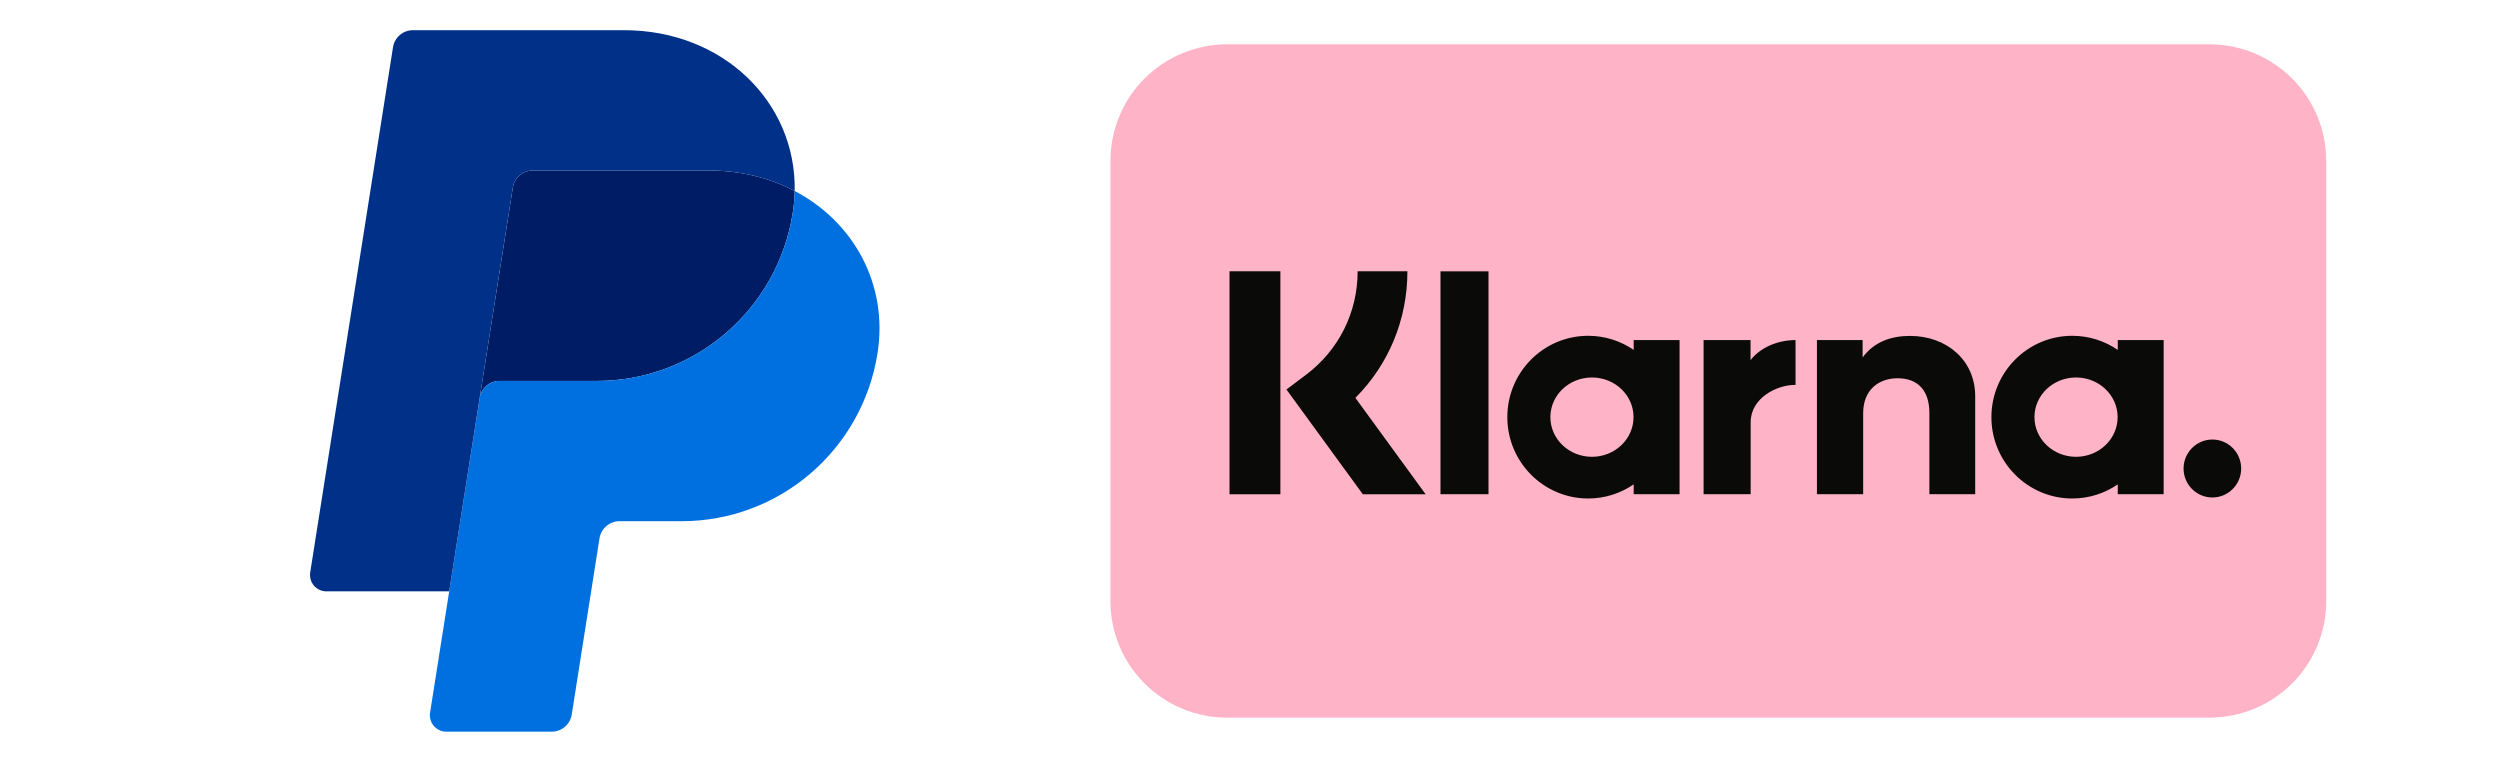 <svg version="1.2" preserveAspectRatio="xMidYMid meet" height="138" viewBox="0 0 337.5 103.5" zoomAndPan="magnify" width="450" xmlns:xlink="http://www.w3.org/1999/xlink" xmlns="http://www.w3.org/2000/svg"><defs><clipPath id="a8344c271a"><path d="M 58 25 L 118.73 25 L 118.73 98.82 L 58 98.82 Z M 58 25"></path></clipPath><clipPath id="1af4ab88a6"><path d="M 41.852 4.027 L 108 4.027 L 108 80 L 41.852 80 Z M 41.852 4.027"></path></clipPath><clipPath id="6108bcc0b4"><path d="M 149.863 5.895 L 314.07 5.895 L 314.07 96.957 L 149.863 96.957 Z M 149.863 5.895"></path></clipPath></defs><g id="0d3a23ae0a"><path d="M 71.926 23.016 C 71.602 23.016 71.289 23.07 70.984 23.184 C 70.68 23.297 70.402 23.457 70.156 23.668 C 69.91 23.879 69.707 24.125 69.547 24.41 C 69.387 24.695 69.285 24.996 69.234 25.316 L 64.754 53.727 L 60.641 79.832 L 60.637 79.855 L 60.645 79.832 L 64.758 53.727 C 64.965 52.402 66.109 51.426 67.449 51.426 L 80.57 51.426 C 93.773 51.426 104.98 41.789 107.023 28.727 C 107.18 27.734 107.266 26.754 107.285 25.781 L 107.281 25.781 C 103.926 24.02 99.988 23.016 95.668 23.016 Z M 71.926 23.016" style="stroke:none;fill-rule:nonzero;fill:#001c64;fill-opacity:1;"></path><g clip-path="url(#a8344c271a)" clip-rule="nonzero"><path d="M 107.281 25.781 C 107.266 26.75 107.18 27.734 107.023 28.727 C 104.977 41.789 93.773 51.426 80.57 51.426 L 67.449 51.426 C 66.105 51.426 64.965 52.402 64.758 53.727 L 60.641 79.832 L 58.059 96.211 C 58.008 96.531 58.027 96.848 58.117 97.16 C 58.203 97.473 58.355 97.75 58.562 97.996 C 58.773 98.246 59.027 98.434 59.32 98.57 C 59.617 98.707 59.926 98.773 60.25 98.773 L 74.488 98.773 C 74.812 98.773 75.129 98.719 75.434 98.605 C 75.738 98.492 76.012 98.332 76.262 98.121 C 76.508 97.91 76.711 97.66 76.867 97.379 C 77.027 97.094 77.133 96.793 77.184 96.473 L 80.934 72.668 C 81.145 71.34 82.285 70.363 83.629 70.363 L 92.012 70.363 C 105.215 70.363 116.422 60.727 118.469 47.668 C 119.922 38.398 115.258 29.965 107.281 25.781 Z M 107.281 25.781" style="stroke:none;fill-rule:nonzero;fill:#0070e0;fill-opacity:1;"></path></g><g clip-path="url(#1af4ab88a6)" clip-rule="nonzero"><path d="M 55.75 4.074 C 55.422 4.074 55.109 4.129 54.805 4.242 C 54.5 4.355 54.223 4.516 53.977 4.727 C 53.73 4.938 53.527 5.188 53.367 5.469 C 53.211 5.754 53.105 6.055 53.055 6.379 L 41.879 77.27 C 41.828 77.59 41.848 77.906 41.938 78.219 C 42.023 78.531 42.172 78.809 42.383 79.059 C 42.594 79.305 42.848 79.496 43.141 79.629 C 43.438 79.766 43.746 79.832 44.07 79.832 L 60.641 79.832 L 64.754 53.727 L 69.234 25.316 C 69.285 24.996 69.387 24.695 69.547 24.41 C 69.707 24.125 69.906 23.879 70.156 23.668 C 70.402 23.457 70.68 23.297 70.984 23.184 C 71.289 23.07 71.602 23.016 71.926 23.016 L 95.668 23.016 C 99.984 23.016 103.926 24.02 107.281 25.781 C 107.512 13.891 97.707 4.074 84.223 4.074 Z M 55.75 4.074" style="stroke:none;fill-rule:nonzero;fill:#003087;fill-opacity:1;"></path></g><g clip-path="url(#6108bcc0b4)" clip-rule="nonzero"><path d="M 165.672 5.984 L 298.277 5.984 C 299.312 5.984 300.336 6.082 301.352 6.285 C 302.367 6.484 303.352 6.785 304.309 7.18 C 305.262 7.574 306.172 8.059 307.031 8.629 C 307.891 9.203 308.688 9.855 309.422 10.586 C 310.152 11.312 310.805 12.109 311.379 12.965 C 311.953 13.824 312.441 14.73 312.836 15.684 C 313.23 16.637 313.531 17.617 313.734 18.629 C 313.934 19.641 314.035 20.664 314.035 21.695 L 314.035 81.172 C 314.035 82.203 313.934 83.227 313.734 84.238 C 313.531 85.25 313.23 86.23 312.836 87.184 C 312.441 88.137 311.953 89.043 311.379 89.902 C 310.805 90.758 310.152 91.551 309.422 92.281 C 308.688 93.012 307.891 93.66 307.031 94.234 C 306.172 94.809 305.262 95.293 304.309 95.688 C 303.352 96.082 302.367 96.379 301.352 96.582 C 300.336 96.781 299.312 96.883 298.277 96.883 L 165.672 96.883 C 164.637 96.883 163.609 96.781 162.594 96.582 C 161.582 96.379 160.594 96.082 159.641 95.688 C 158.684 95.293 157.773 94.809 156.914 94.234 C 156.055 93.66 155.258 93.012 154.527 92.281 C 153.793 91.551 153.141 90.758 152.566 89.902 C 151.992 89.043 151.508 88.137 151.109 87.184 C 150.715 86.23 150.414 85.25 150.215 84.238 C 150.012 83.227 149.91 82.203 149.91 81.172 L 149.91 21.695 C 149.91 20.664 150.012 19.641 150.215 18.629 C 150.414 17.617 150.715 16.637 151.109 15.684 C 151.508 14.73 151.992 13.824 152.566 12.965 C 153.141 12.109 153.793 11.312 154.527 10.586 C 155.258 9.855 156.055 9.203 156.914 8.629 C 157.773 8.059 158.684 7.574 159.641 7.18 C 160.594 6.785 161.582 6.484 162.594 6.285 C 163.609 6.082 164.637 5.984 165.672 5.984 Z M 165.672 5.984" style="stroke:none;fill-rule:evenodd;fill:#ffb3c7;fill-opacity:1;"></path></g><path d="M 298.672 59.336 C 296.523 59.336 294.781 61.09 294.781 63.25 C 294.781 65.41 296.523 67.16 298.672 67.16 C 300.816 67.16 302.559 65.41 302.559 63.25 C 302.559 61.09 300.816 59.336 298.672 59.336 Z M 285.879 56.312 C 285.879 53.355 283.367 50.961 280.266 50.961 C 277.164 50.961 274.652 53.355 274.652 56.312 C 274.652 59.27 277.164 61.668 280.266 61.668 C 283.367 61.668 285.879 59.27 285.879 56.312 Z M 285.898 45.906 L 292.094 45.906 L 292.094 66.719 L 285.898 66.719 L 285.898 65.391 C 284.148 66.59 282.035 67.297 279.758 67.297 C 273.73 67.297 268.84 62.379 268.84 56.312 C 268.84 50.25 273.73 45.332 279.758 45.332 C 282.035 45.332 284.148 46.039 285.898 47.238 Z M 236.324 48.617 L 236.324 45.906 L 229.984 45.906 L 229.984 66.719 L 236.34 66.719 L 236.34 57.004 C 236.34 53.723 239.871 51.961 242.324 51.961 C 242.348 51.961 242.371 51.965 242.398 51.965 L 242.398 45.91 C 239.883 45.91 237.566 46.992 236.324 48.617 Z M 220.527 56.312 C 220.527 53.355 218.016 50.961 214.914 50.961 C 211.812 50.961 209.301 53.355 209.301 56.312 C 209.301 59.27 211.812 61.668 214.914 61.668 C 218.016 61.668 220.527 59.27 220.527 56.312 Z M 220.547 45.906 L 226.742 45.906 L 226.742 66.719 L 220.547 66.719 L 220.547 65.391 C 218.797 66.59 216.684 67.297 214.406 67.297 C 208.379 67.297 203.488 62.379 203.488 56.312 C 203.488 50.25 208.379 45.332 214.406 45.332 C 216.684 45.332 218.797 46.039 220.547 47.238 Z M 257.832 45.348 C 255.359 45.348 253.016 46.121 251.453 48.254 L 251.453 45.906 L 245.285 45.906 L 245.285 66.719 L 251.527 66.719 L 251.527 55.781 C 251.527 52.617 253.637 51.066 256.176 51.066 C 258.898 51.066 260.465 52.703 260.465 55.738 L 260.465 66.719 L 266.652 66.719 L 266.652 53.484 C 266.652 48.641 262.824 45.348 257.832 45.348 Z M 194.465 66.719 L 200.949 66.719 L 200.949 36.633 L 194.465 36.633 Z M 165.984 66.73 L 172.852 66.73 L 172.852 36.625 L 165.984 36.625 Z M 190 36.625 C 190 43.145 187.473 49.207 182.977 53.711 L 192.465 66.73 L 183.984 66.73 L 173.672 52.582 L 176.332 50.578 C 180.746 47.25 183.281 42.164 183.281 36.625 Z M 190 36.625" style="stroke:none;fill-rule:evenodd;fill:#0a0b09;fill-opacity:1;"></path></g></svg>
